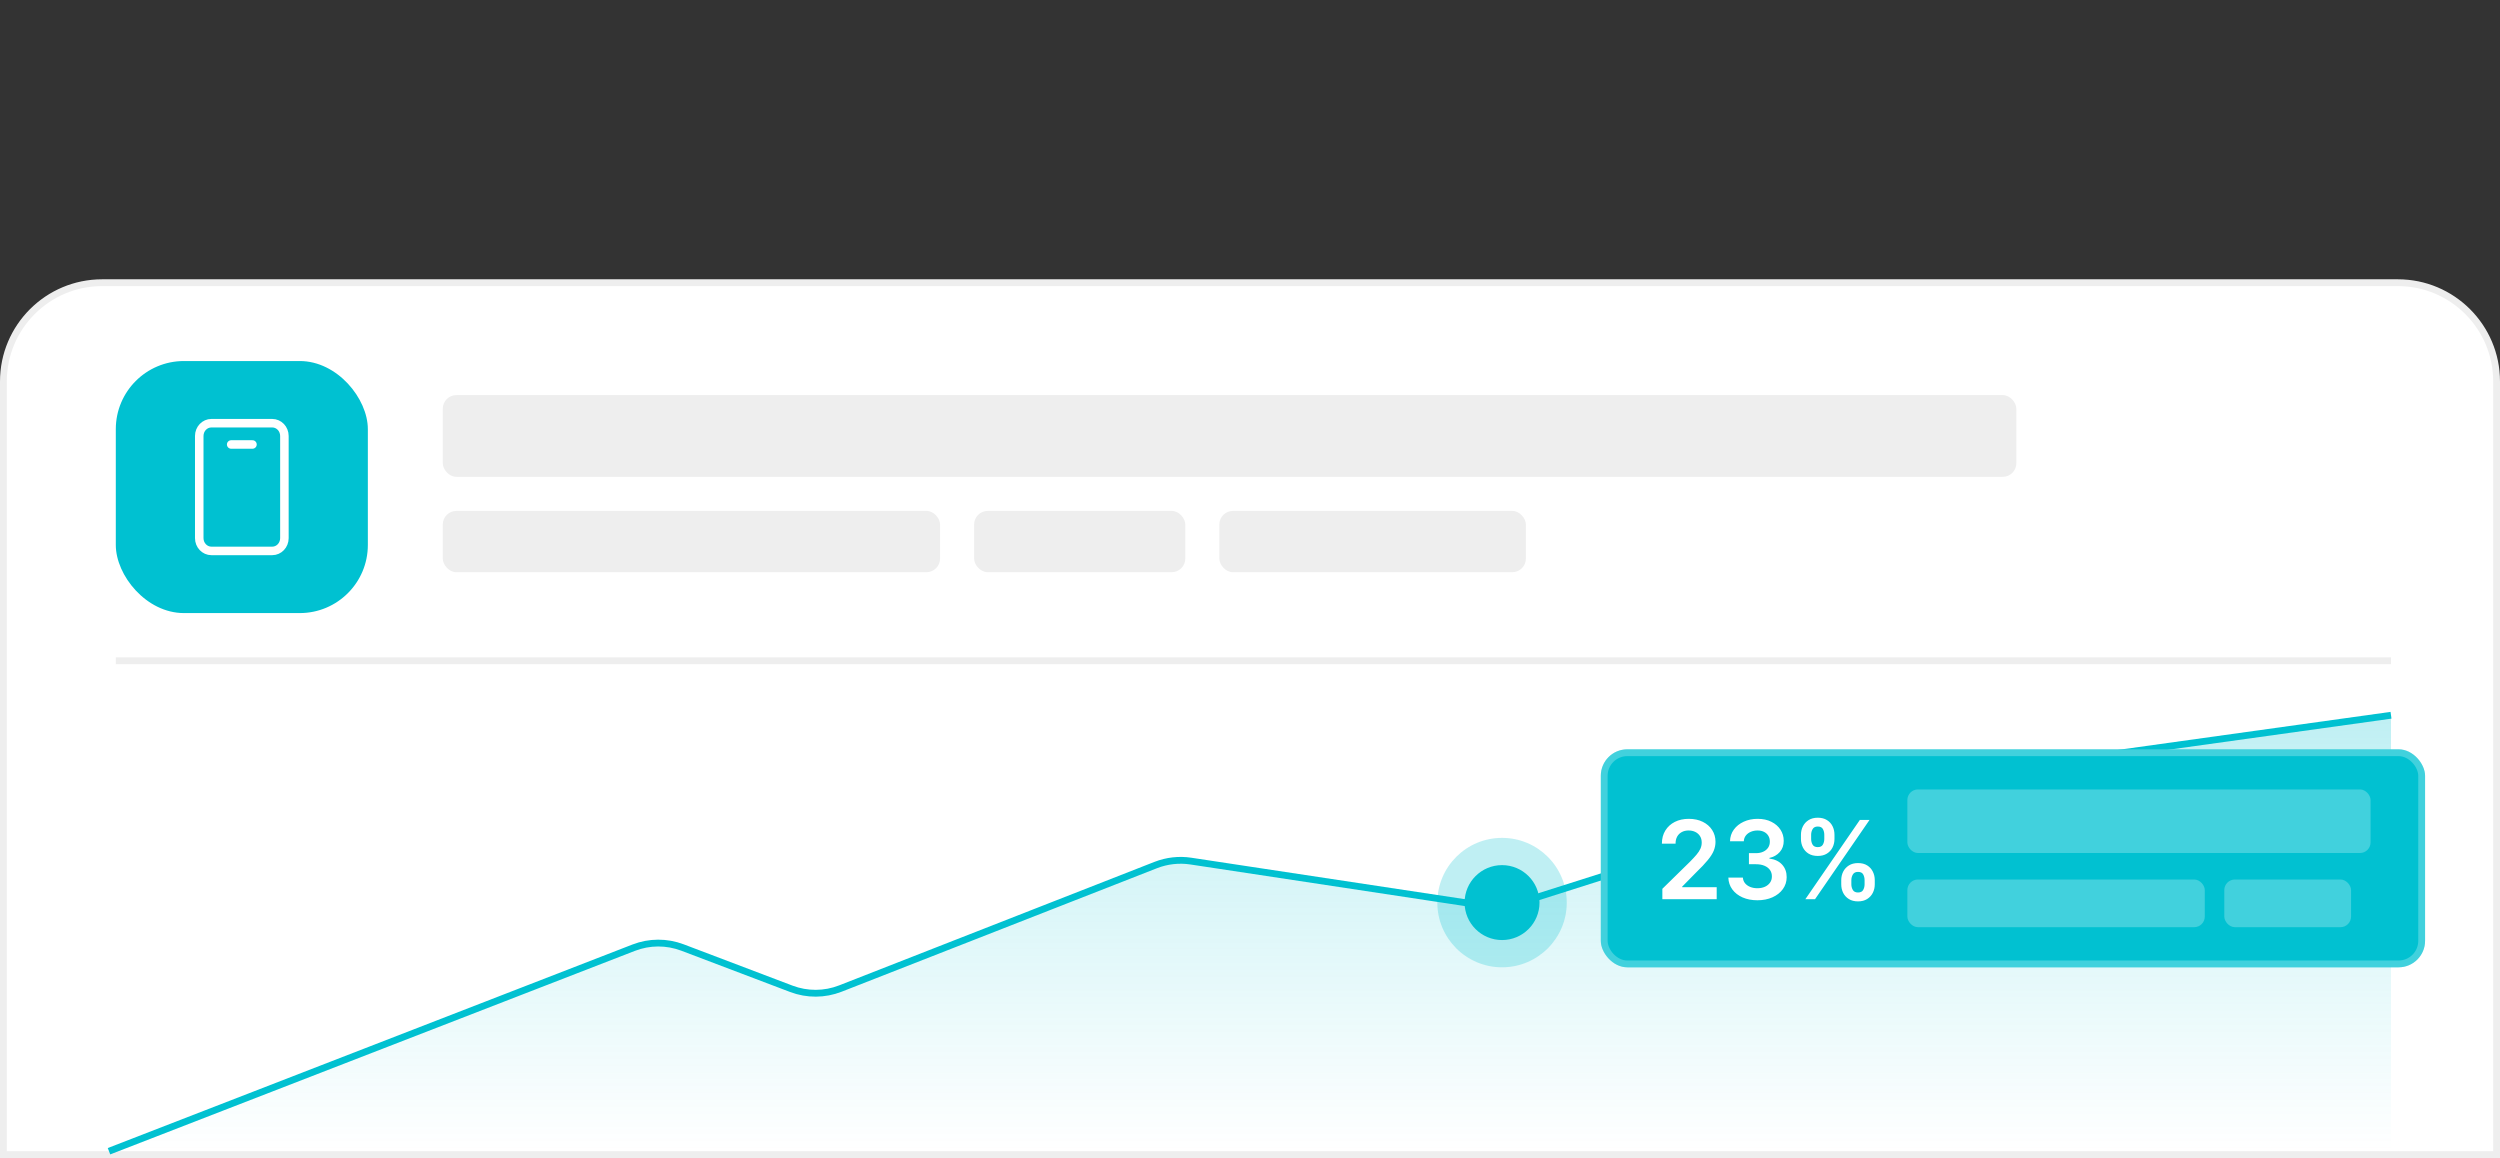 <svg width="367" height="170" viewBox="0 0 367 170" fill="none" xmlns="http://www.w3.org/2000/svg">
<rect x="0" y="0" width="367" height="170" fill="#333333" stroke="none"/>
<path d="M15 41.5H352C360.008 41.5 366.5 47.992 366.5 56V169.5H0.5V56C0.5 47.992 6.992 41.5 15 41.5Z" fill="white" stroke="#EEEEEE"/>
<rect x="65" y="58" width="231" height="12" rx="2" fill="#EEEEEE"/>
<rect x="65" y="75" width="73" height="9" rx="2" fill="#EEEEEE"/>
<rect x="143" y="75" width="31" height="9" rx="2" fill="#EEEEEE"/>
<rect x="179" y="75" width="45" height="9" rx="2" fill="#EEEEEE"/>
<path d="M17 97L351 97" stroke="#EEEEEE"/>
<rect x="17" y="53" width="37" height="37" rx="10" fill="#00C1D1"/>
<path d="M16 169L93.024 139.121C95.327 138.227 97.879 138.218 100.189 139.094L116.17 145.159C118.49 146.039 121.054 146.026 123.364 145.121L169.67 126.985C171.305 126.345 173.079 126.146 174.815 126.409L218.222 132.987C219.738 133.216 221.286 133.095 222.747 132.631L276.644 115.516C277.181 115.345 277.732 115.22 278.289 115.143L351 105" stroke="#00C1D1"/>
<path opacity="0.25" d="M93.024 139.121L16 169H351V105L278.289 115.143C277.732 115.22 277.181 115.345 276.644 115.516L222.747 132.631C221.286 133.095 219.738 133.216 218.222 132.987L174.815 126.409C173.079 126.146 171.305 126.345 169.67 126.985L123.364 145.121C121.054 146.026 118.49 146.039 116.17 145.159L100.189 139.094C97.879 138.218 95.327 138.227 93.024 139.121Z" fill="url(#paint0_linear_222_995)"/>
<circle opacity="0.25" cx="220.5" cy="132.5" r="9.5" fill="#01C1D1"/>
<circle cx="220.5" cy="132.5" r="5.5" fill="#01C1D1"/>
<rect x="235" y="110" width="121" height="32" rx="3.889" fill="#01C1D1"/>
<rect x="235.5" y="110.5" width="120" height="31" rx="3.389" stroke="white" stroke-opacity="0.25"/>
<path d="M244.034 132V130.477L248.074 126.517C248.46 126.127 248.782 125.78 249.04 125.477C249.297 125.174 249.491 124.881 249.619 124.597C249.748 124.312 249.812 124.009 249.812 123.688C249.812 123.32 249.729 123.006 249.562 122.744C249.396 122.479 249.167 122.275 248.875 122.131C248.583 121.987 248.252 121.915 247.881 121.915C247.498 121.915 247.163 121.994 246.875 122.153C246.587 122.309 246.364 122.53 246.205 122.818C246.049 123.106 245.972 123.449 245.972 123.847H243.966C243.966 123.108 244.134 122.466 244.472 121.92C244.809 121.375 245.273 120.953 245.864 120.653C246.458 120.354 247.14 120.205 247.909 120.205C248.689 120.205 249.375 120.35 249.966 120.642C250.557 120.934 251.015 121.333 251.341 121.841C251.67 122.348 251.835 122.928 251.835 123.58C251.835 124.015 251.752 124.443 251.585 124.864C251.419 125.284 251.125 125.75 250.705 126.261C250.288 126.773 249.703 127.392 248.949 128.119L246.943 130.159V130.239H252.011V132H244.034ZM257.988 132.159C257.17 132.159 256.442 132.019 255.806 131.739C255.173 131.458 254.673 131.068 254.306 130.568C253.938 130.068 253.743 129.491 253.721 128.835H255.857C255.876 129.15 255.98 129.424 256.17 129.659C256.359 129.89 256.611 130.07 256.925 130.199C257.24 130.328 257.592 130.392 257.982 130.392C258.399 130.392 258.768 130.32 259.09 130.176C259.412 130.028 259.664 129.824 259.846 129.562C260.028 129.301 260.117 129 260.113 128.659C260.117 128.307 260.026 127.996 259.84 127.727C259.654 127.458 259.385 127.248 259.033 127.097C258.685 126.945 258.264 126.869 257.772 126.869H256.743V125.244H257.772C258.177 125.244 258.531 125.174 258.834 125.034C259.141 124.894 259.382 124.697 259.556 124.443C259.73 124.186 259.815 123.888 259.812 123.551C259.815 123.222 259.742 122.936 259.59 122.693C259.442 122.447 259.232 122.256 258.959 122.119C258.69 121.983 258.374 121.915 258.01 121.915C257.654 121.915 257.325 121.979 257.022 122.108C256.719 122.237 256.474 122.42 256.289 122.659C256.103 122.894 256.005 123.174 255.993 123.5H253.965C253.98 122.848 254.168 122.277 254.528 121.784C254.891 121.288 255.376 120.902 255.982 120.625C256.588 120.345 257.268 120.205 258.022 120.205C258.798 120.205 259.473 120.35 260.045 120.642C260.62 120.93 261.065 121.318 261.38 121.807C261.694 122.295 261.851 122.835 261.851 123.426C261.855 124.081 261.662 124.631 261.272 125.074C260.885 125.517 260.378 125.807 259.749 125.943V126.034C260.567 126.148 261.194 126.451 261.63 126.943C262.069 127.432 262.287 128.04 262.283 128.767C262.283 129.419 262.098 130.002 261.726 130.517C261.359 131.028 260.851 131.43 260.204 131.722C259.56 132.013 258.821 132.159 257.988 132.159ZM270.295 129.818V129.205C270.295 128.754 270.39 128.339 270.579 127.96C270.772 127.581 271.053 127.277 271.42 127.045C271.787 126.814 272.233 126.699 272.755 126.699C273.293 126.699 273.744 126.814 274.108 127.045C274.471 127.273 274.746 127.576 274.931 127.955C275.121 128.333 275.216 128.75 275.216 129.205V129.818C275.216 130.269 275.121 130.684 274.931 131.062C274.742 131.441 274.464 131.746 274.096 131.977C273.733 132.208 273.286 132.324 272.755 132.324C272.225 132.324 271.776 132.208 271.409 131.977C271.041 131.746 270.763 131.441 270.573 131.062C270.388 130.684 270.295 130.269 270.295 129.818ZM271.778 129.205V129.818C271.778 130.117 271.85 130.392 271.994 130.642C272.138 130.892 272.392 131.017 272.755 131.017C273.123 131.017 273.375 130.894 273.511 130.648C273.651 130.398 273.721 130.121 273.721 129.818V129.205C273.721 128.902 273.655 128.625 273.522 128.375C273.39 128.121 273.134 127.994 272.755 127.994C272.399 127.994 272.147 128.121 272 128.375C271.852 128.625 271.778 128.902 271.778 129.205ZM264.38 123.159V122.545C264.38 122.091 264.477 121.674 264.67 121.295C264.863 120.917 265.144 120.614 265.511 120.386C265.878 120.155 266.323 120.04 266.846 120.04C267.38 120.04 267.829 120.155 268.193 120.386C268.56 120.614 268.837 120.917 269.022 121.295C269.208 121.674 269.301 122.091 269.301 122.545V123.159C269.301 123.614 269.206 124.03 269.017 124.409C268.831 124.784 268.555 125.085 268.187 125.312C267.82 125.54 267.373 125.653 266.846 125.653C266.312 125.653 265.861 125.54 265.494 125.312C265.13 125.085 264.854 124.782 264.664 124.403C264.475 124.025 264.38 123.61 264.38 123.159ZM265.875 122.545V123.159C265.875 123.462 265.945 123.739 266.085 123.989C266.229 124.235 266.483 124.358 266.846 124.358C267.21 124.358 267.46 124.235 267.596 123.989C267.736 123.739 267.806 123.462 267.806 123.159V122.545C267.806 122.242 267.74 121.966 267.608 121.716C267.475 121.462 267.221 121.335 266.846 121.335C266.486 121.335 266.234 121.462 266.091 121.716C265.947 121.97 265.875 122.246 265.875 122.545ZM265.028 132L273.028 120.364H274.448L266.448 132H265.028Z" fill="white"/>
<g opacity="0.25">
<rect x="280" y="115.889" width="68" height="9.333" rx="1.556" fill="white"/>
<rect x="280" y="129.111" width="43.663" height="7" rx="1.556" fill="white"/>
<rect x="326.526" y="129.111" width="18.61" height="7" rx="1.556" fill="white"/>
</g>
<path d="M33.937 65.25H35.5H37.062M39.964 62.125H31.035C30.05 62.125 29.25 62.965 29.25 64V79C29.25 80.036 30.05 80.875 31.035 80.875H39.964C40.951 80.875 41.75 80.036 41.75 79V64C41.75 62.965 40.951 62.125 39.964 62.125Z" stroke="white" stroke-width="1.25" stroke-linecap="round" stroke-linejoin="round"/>
<defs>
<linearGradient id="paint0_linear_222_995" x1="183.5" y1="105" x2="183.5" y2="169" gradientUnits="userSpaceOnUse">
<stop stop-color="#00C1D1"/>
<stop offset="1" stop-color="#00C1D1" stop-opacity="0"/>
</linearGradient>
</defs>
</svg>
